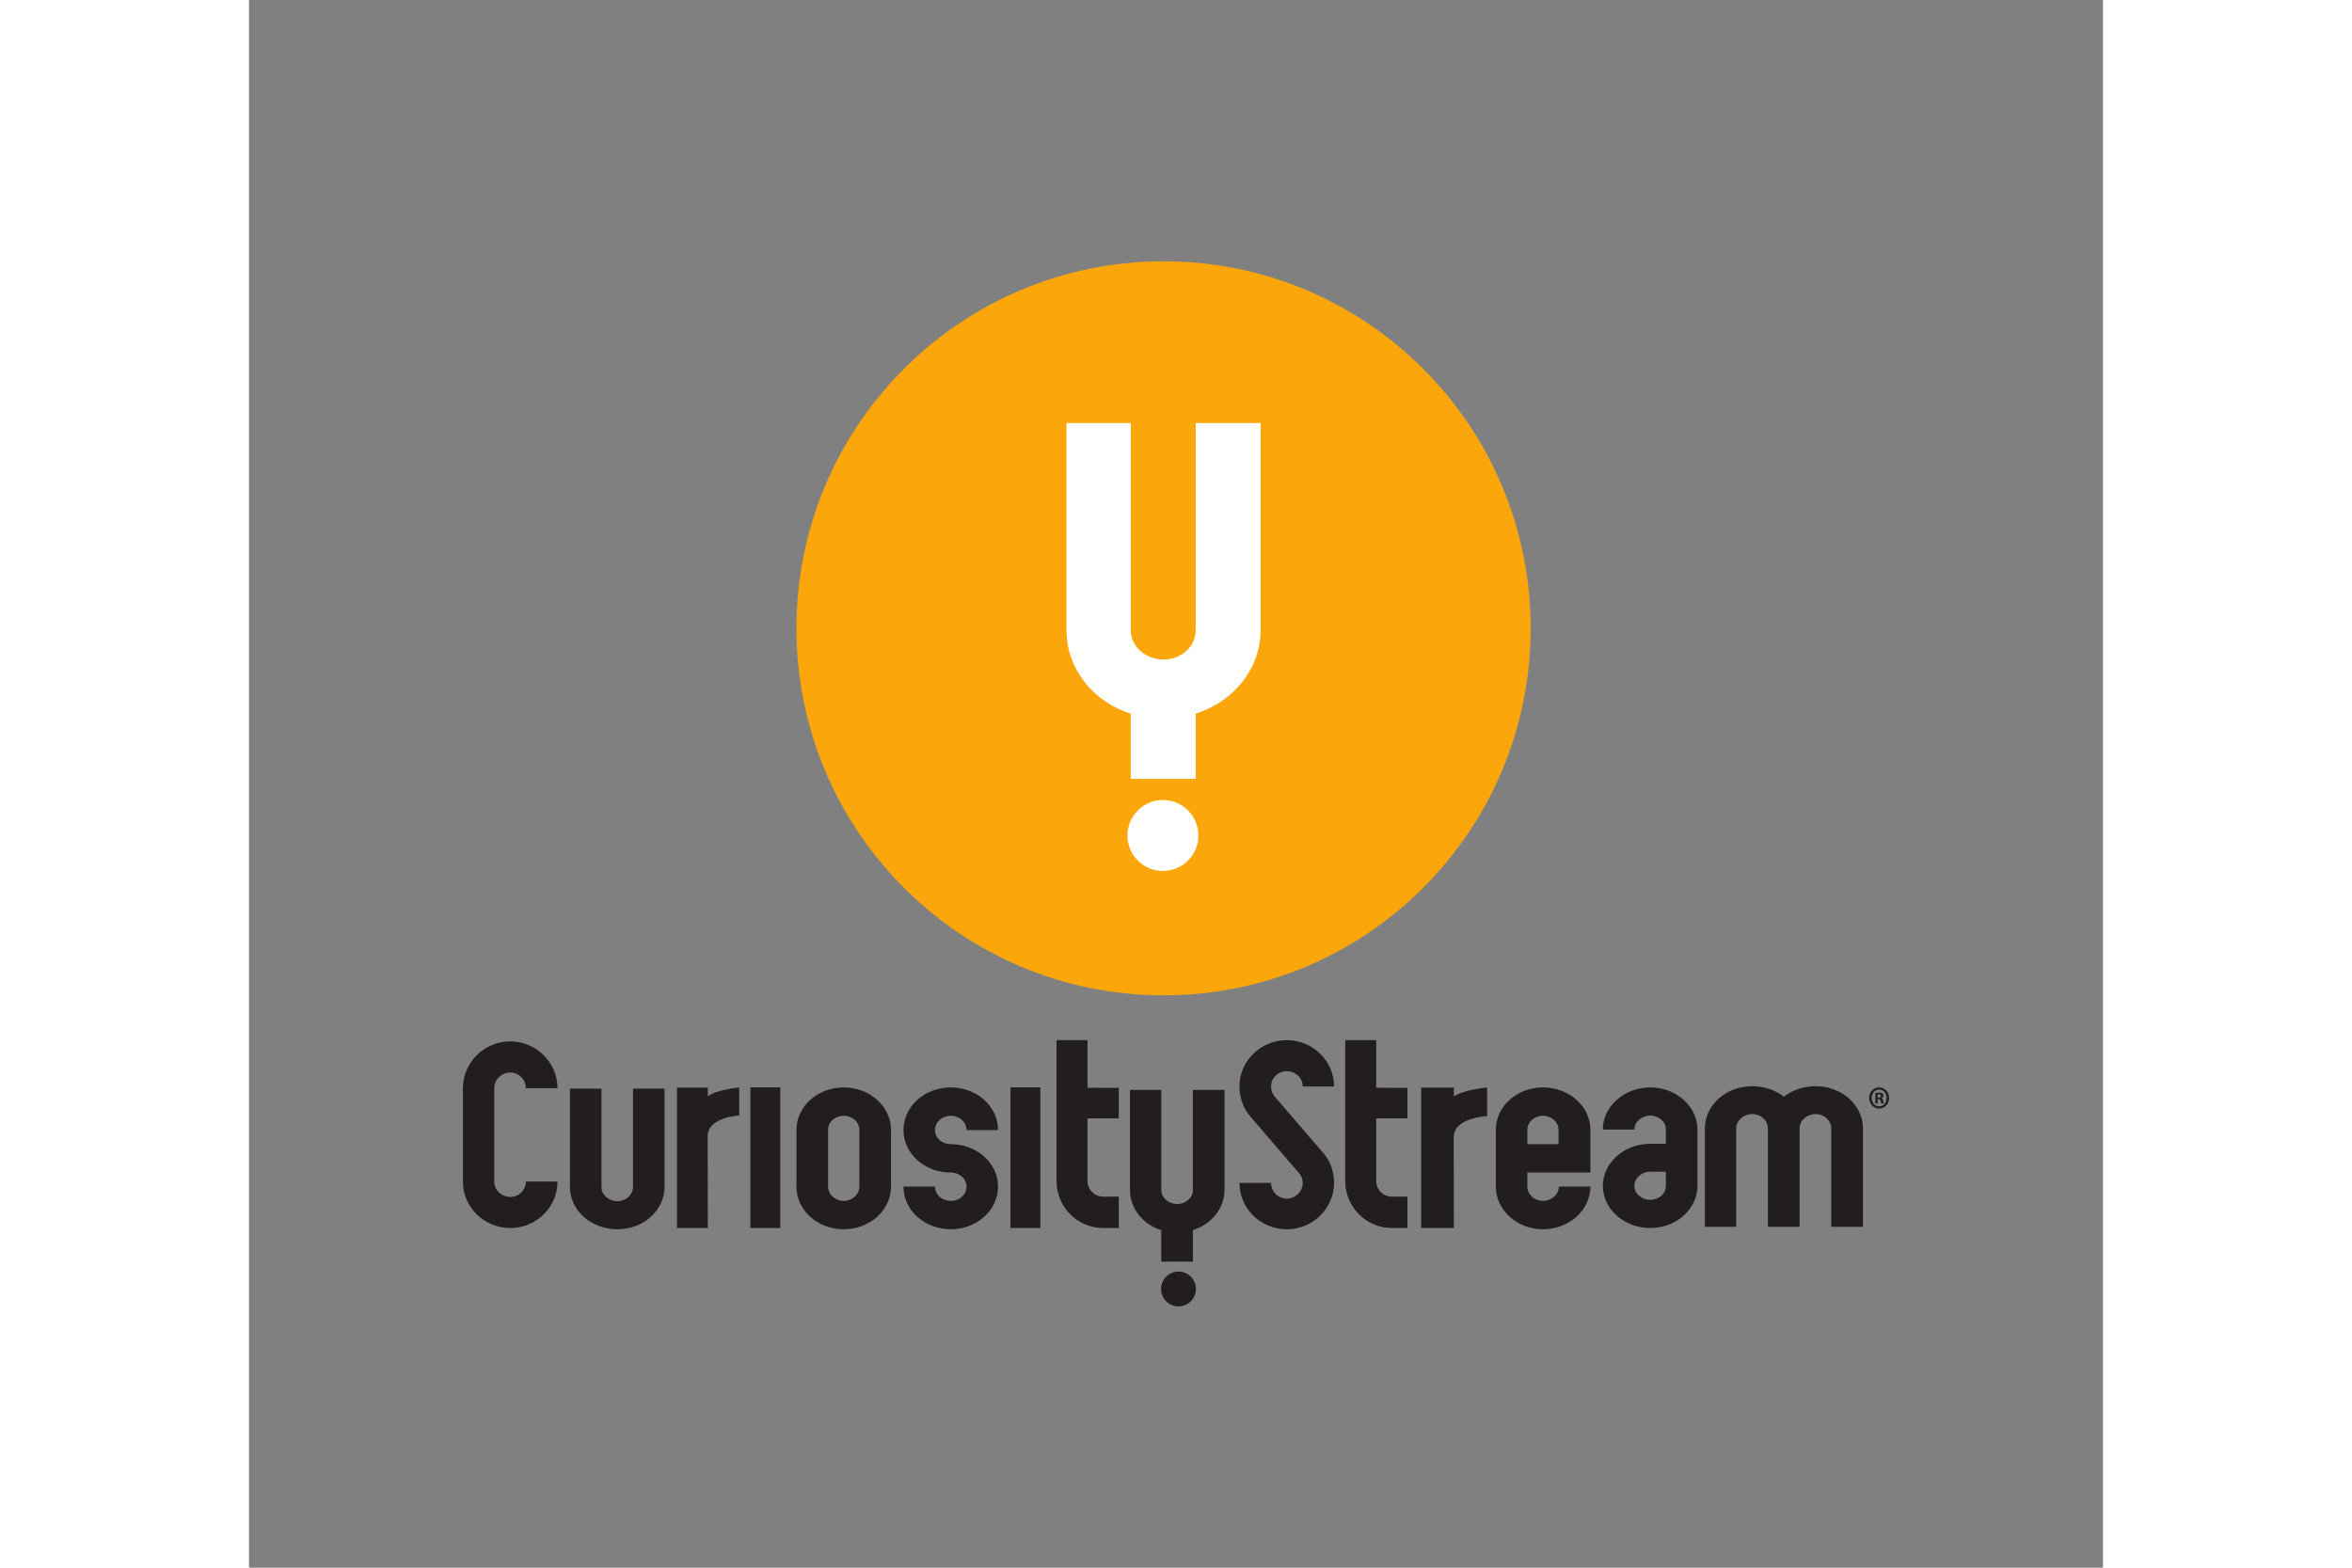 <svg xmlns="http://www.w3.org/2000/svg" height="800" width="1200" viewBox="-171.9 -210 1489.8 1260"><rect x="-171.9" y="-210" width="1489.8" height="1260" fill="#808080" stroke="none"/><g fill="none"><path d="M563.005 0C400.079 0 268 132.07 268 294.995 268 457.921 400.079 590 563.005 590S858 457.921 858 294.995 725.93 0 563.005 0" fill="#FBA60B"/><path fill="#FFFFFE" d="M562.49 490c-15.746 0-28.49-12.748-28.49-28.48 0-15.772 12.744-28.52 28.49-28.52 15.747 0 28.51 12.748 28.51 28.52 0 15.732-12.763 28.48-28.51 28.48M641 296.492c0 30.899-21.795 57.606-52.169 67.052V416h-52.217v-52.456C506.231 354.098 485 327.39 485 296.492V130h51.614v166.492c0 13.078 12.05 23.577 26.396 23.577 14.335 0 25.821-10.499 25.821-23.577V130H641v166.492"/><path d="M700 740.759C700 761.297 682.945 778 661.997 778 641.037 778 624 761.297 624 740.759h25.419c0 6.842 5.597 12.605 12.578 12.605 6.98 0 12.853-5.763 12.853-12.605 0-2.74-1.115-5.746-2.79-7.667l-39.112-45.482c-5.586-6.297-8.948-15.06-8.948-24.369C624 642.703 641.037 626 661.997 626 682.945 626 700 642.703 700 663.241h-25.15c0-6.842-5.872-12.326-12.853-12.326-6.98 0-12.578 5.484-12.578 12.326 0 3.012.84 5.751 2.527 7.667l39.112 45.482c5.866 6.57 8.942 15.06 8.942 24.369m167.855-53.963c-6.956 0-12.522 5.012-12.522 11.279v11.524h25.049v-11.524c0-6.267-5.566-11.279-12.527-11.279zm-12.522 45.605v11.273c0 6.267 5.566 11.524 12.522 11.524 6.961 0 12.806-5.257 12.806-11.524H906c0 18.79-16.994 34.326-38.145 34.326C846.976 778 830 762.464 830 743.674v-45.599C830 679.279 846.976 664 867.855 664 889.006 664 906 679.28 906 698.075v34.326zm85.993 10.749c0 6.225 5.856 11.198 12.799 11.198 6.973 0 12.538-4.973 12.538-11.199v-11.448h-12.538c-6.943 0-12.8 5.222-12.8 11.448zM954.125 777C933.26 777 916 761.815 916 743.15c0-18.667 17.26-33.851 38.125-33.851h12.538V697.85c0-6.226-5.565-11.205-12.538-11.205-6.943 0-12.8 4.979-12.8 11.205H916c0-18.671 17.26-33.85 38.125-33.85C975.008 664 992 679.179 992 697.85v45.3c0 18.665-16.992 33.85-37.875 33.85zm132.823-114c20.987 0 38.052 15.179 38.052 33.85V776h-25.469v-79.15c0-6.225-5.593-11.447-12.582-11.447-6.99 0-12.864 5.222-12.864 11.448V776h-25.451v-79.15c0-6.225-5.599-11.447-12.588-11.447-6.996 0-12.875 5.222-12.875 11.448V776H998v-79.15c0-18.671 17.06-33.85 38.046-33.85 9.789 0 18.73 3.232 25.451 8.466 6.715-5.234 15.662-8.466 25.451-8.466m-290.671 8.316v-7.14H770V777h26.277l-.129-72.928C796.101 688.223 823 687.03 823 687.03V664s-19.032 1.766-26.723 7.316M586.58 666H612v80.336c0 14.91-10.624 27.804-25.42 32.354V804h-25.425v-25.31C546.34 774.14 536 761.245 536 746.336V666h25.155v80.336c0 6.308 5.863 11.378 12.845 11.378 6.988 0 12.58-5.07 12.58-11.378V666M589 825.997c0 7.739-6.271 14.003-14.003 14.003-7.726 0-13.997-6.264-13.997-14.003 0-7.733 6.271-13.997 13.997-13.997 7.732 0 14.003 6.264 14.003 13.997M38.009 777C17.048 777 0 760.25 0 739.648v-75.006C0 644.045 17.048 627 38.009 627 58.964 627 76 644.045 76 664.642H50.584c0-6.871-5.586-12.636-12.575-12.636-6.99 0-12.852 5.765-12.852 12.636v75.006c0 6.871 5.863 12.346 12.852 12.346s12.575-5.475 12.575-12.346H76C76 760.25 58.964 777 38.009 777m86.135 1C102.99 778 86 762.864 86 743.972V665h25.345v78.972c0 6.214 5.56 11.443 12.799 11.443 6.957 0 12.529-5.229 12.529-11.443V665H162v78.972C162 762.864 145.027 778 124.144 778M255 664h-24v113h24zm-58.21 7.166v-6.997H172V777h24.79l-.127-73.731C196.628 687.74 222 686.566 222 686.566V664s-17.957 1.729-25.21 7.166m109.201 15.624c-6.983 0-12.575 5.03-12.575 11.285v45.587c0 6.273 5.592 11.547 12.575 11.547 6.99 0 12.564-5.274 12.564-11.547v-45.587c0-6.255-5.575-11.284-12.564-11.284zm0 91.21C285.036 778 268 762.726 268 743.662v-45.587c0-18.79 17.036-34.075 37.991-34.075S344 679.285 344 698.075v45.587C344 762.726 326.946 778 305.991 778zm86.141-68.402c20.89 0 37.868 15.283 37.868 34.075C430 762.705 413.021 778 392.132 778 370.98 778 354 762.705 354 743.673h25.345c0 6.523 5.56 11.516 12.787 11.516 6.975 0 12.523-4.993 12.523-11.516 0-6.26-5.548-11.27-12.793-11.27-20.883 0-37.862-15.295-37.862-34.076C354 679.283 370.979 664 392.132 664c20.89 0 37.868 15.283 37.868 34.327h-25.345c0-6.518-5.548-11.522-12.523-11.522-7.227 0-12.787 5.004-12.787 11.522 0 6.254 5.56 11.27 12.787 11.27M464 664h-24v113h24zm50.567 87.794H527V777h-12.433C493.837 777 477 760.099 477 739.304V626h24.866v38.302l25.134.035v24.548h-25.134v50.419c0 6.947 5.803 12.49 12.701 12.49m232 0H759V777h-12.433C725.837 777 709 760.099 709 739.304V626h24.866v38.302l25.134.035v24.548h-25.134v50.419c0 6.947 5.803 12.49 12.701 12.49m390.271-79.707h.857c.993 0 1.806-.359 1.806-1.236 0-.774-.525-1.293-1.665-1.293-.473 0-.806.057-.998.109zm-.045 4.79h-1.806v-8.446c.711-.16 1.71-.262 2.996-.262 1.467 0 2.127.262 2.703.62.423.36.761 1.031.761 1.857 0 .929-.666 1.646-1.613 1.96v.102c.756.307 1.184.922 1.421 2.056.243 1.287.378 1.805.57 2.113h-1.952c-.231-.308-.372-1.082-.615-2.062-.135-.923-.61-1.338-1.613-1.338h-.852zm-4.801-4.431c0 3.759 2.567 6.749 6.081 6.749 3.425 0 5.936-2.99 5.936-6.692 0-3.765-2.511-6.806-5.986-6.806-3.464 0-6.031 3.041-6.031 6.749zm14.008 0c0 4.795-3.464 8.554-7.977 8.554-4.463 0-8.023-3.759-8.023-8.554 0-4.687 3.56-8.446 8.023-8.446 4.513 0 7.977 3.759 7.977 8.446z" fill="#221D1E"/></g></svg>
